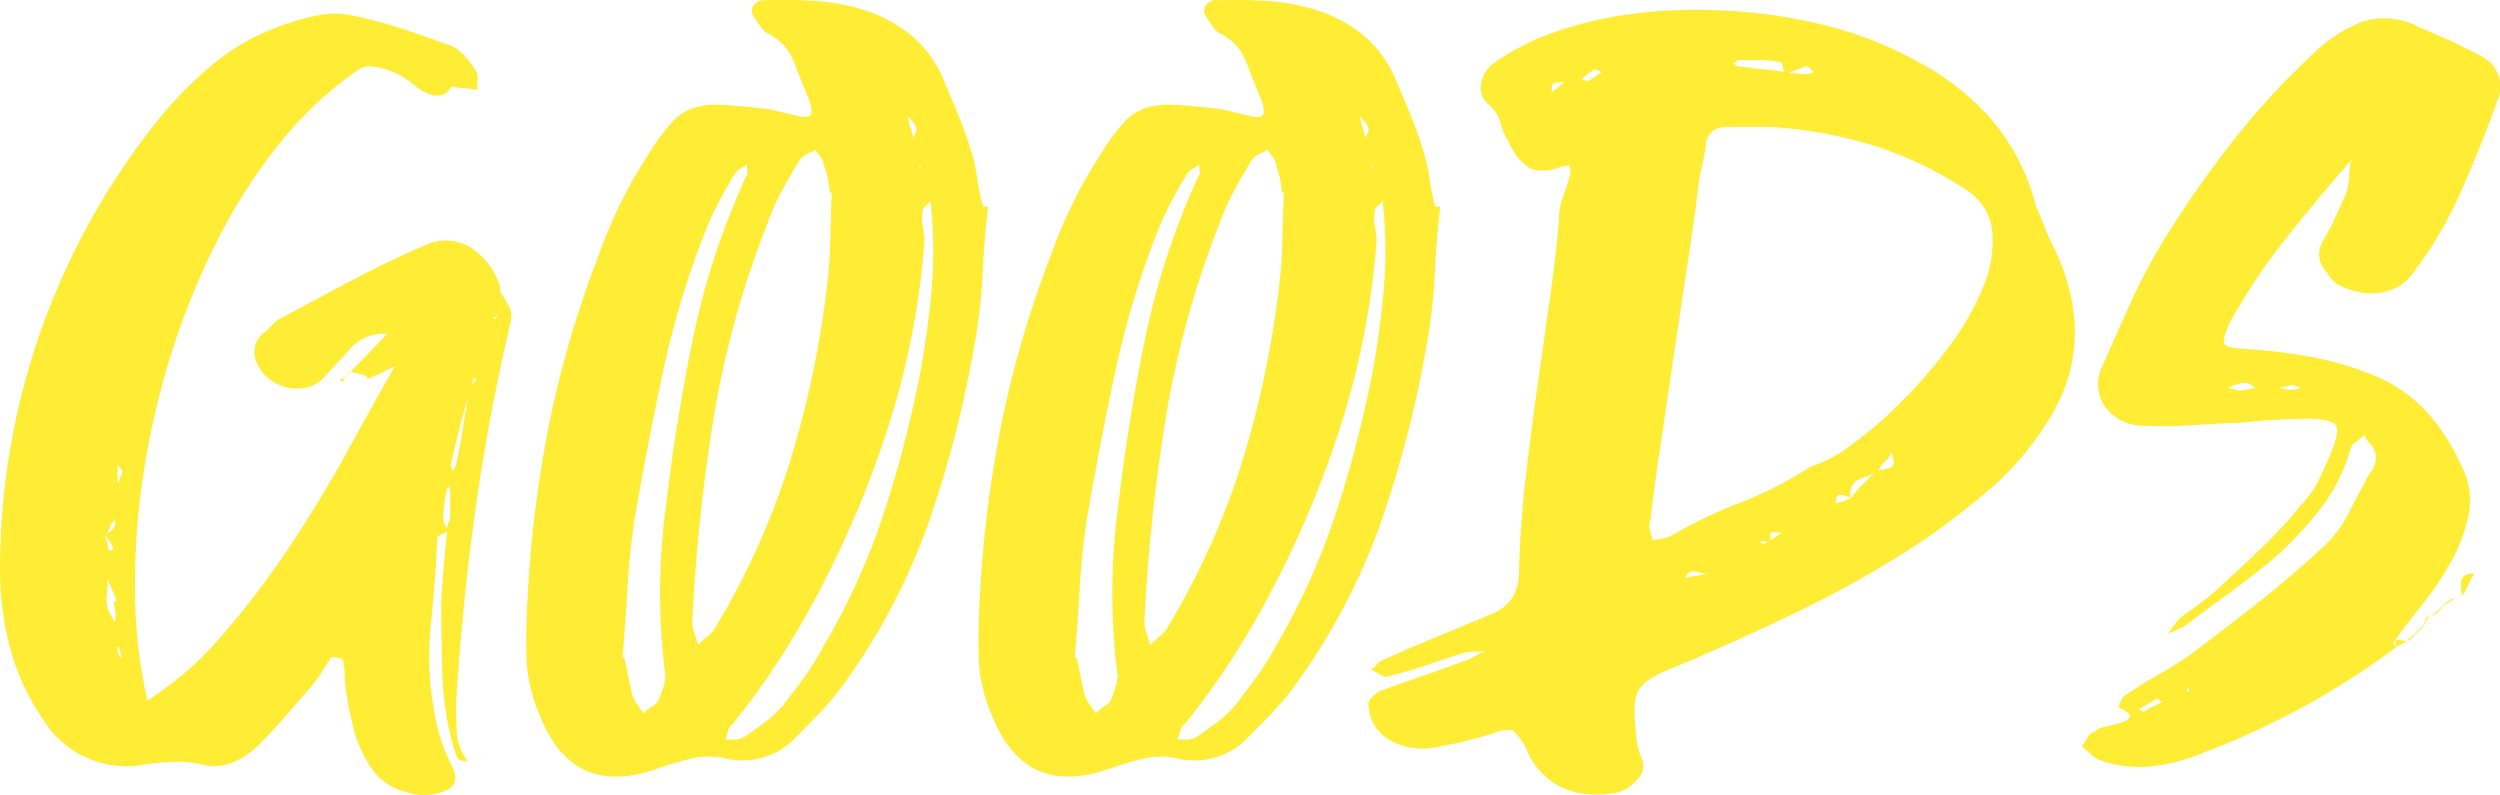 <svg xmlns="http://www.w3.org/2000/svg" width="133.026" height="42.299" viewBox="0 0 133.026 42.299">
  <path id="パス_117999" data-name="パス 117999" d="M27.242-23.267q-1.166,4.982-1.855,9.938T24.38-3.233q0,.795.026,1.617a2.637,2.637,0,0,0,.61,1.564h-.053q-.477,0-.583-.318t-.212-.689a16.867,16.867,0,0,1-.53-3.736q-.053-1.882-.053-3.737.106-1.961.318-3.763a2.137,2.137,0,0,1-.344.186q-.186.079-.185.186-.106,2.332-.345,4.637A15.959,15.959,0,0,0,23.214-2.7,9.127,9.127,0,0,0,24.168.212q.477,1.007-.424,1.325a3,3,0,0,1-2.014.053,3.194,3.194,0,0,1-1.7-1.06,6.583,6.583,0,0,1-1.06-2.146A16.89,16.89,0,0,1,18.5-3.975a5.061,5.061,0,0,1-.053-.716,3.2,3.2,0,0,0-.106-.768q0-.053-.265-.106a.634.634,0,0,0-.371,0q-.265.424-.5.8a6.919,6.919,0,0,1-.5.689l-1.378,1.59q-.689.795-1.431,1.537a4.311,4.311,0,0,1-1.4.954,2.669,2.669,0,0,1-1.669.106A6.03,6.03,0,0,0,9.328-.027,14.026,14.026,0,0,0,7.844.106,5.174,5.174,0,0,1,2.438-2.226,12.4,12.4,0,0,1,.636-6.1a16.6,16.6,0,0,1-.53-4.24A38.263,38.263,0,0,1,7.9-33.39a21.77,21.77,0,0,1,3.418-3.657,12.048,12.048,0,0,1,4.319-2.332,8.722,8.722,0,0,1,1.59-.4,4.043,4.043,0,0,1,1.537.027,21.408,21.408,0,0,1,2.729.715q1.352.451,2.677.928a2.891,2.891,0,0,1,.689.556,3.937,3.937,0,0,1,.53.716.576.576,0,0,1,.132.477q-.027.318-.027.583-.265-.053-.5-.079a4.089,4.089,0,0,0-.451-.027q-.371-.106-.424-.053a.86.86,0,0,1-.927.45,2.649,2.649,0,0,1-.875-.4,3.889,3.889,0,0,0-.689-.53,4.429,4.429,0,0,0-.875-.424,3.232,3.232,0,0,0-.875-.186.952.952,0,0,0-.636.132,19.32,19.32,0,0,0-4.161,3.843A29.236,29.236,0,0,0,11.74-27.9a39.071,39.071,0,0,0-2.465,5.989,42.431,42.431,0,0,0-1.51,6.387,39.128,39.128,0,0,0-.477,6.36A27.141,27.141,0,0,0,7.95-3.286a17.593,17.593,0,0,0,4-3.5,45.857,45.857,0,0,0,3.6-4.743q1.669-2.517,3.048-5.035t2.438-4.373q.159-.159-.08-.053t-.557.265q-.318.159-.583.265t-.159-.106l-.053-.053.053.106a2.071,2.071,0,0,0-.424-.159q-.212-.053-.477-.106.53-.53.98-1.007t.98-1.007a2.288,2.288,0,0,0-1.908.715q-.689.769-1.431,1.564a1.733,1.733,0,0,1-.9.556,2.277,2.277,0,0,1-1.033.027,2.558,2.558,0,0,1-.954-.424,1.914,1.914,0,0,1-.662-.8,1.284,1.284,0,0,1,.318-1.7,3.873,3.873,0,0,0,.477-.451,1.267,1.267,0,0,1,.477-.344q1.855-1.007,3.763-2.014t3.869-1.855a2.565,2.565,0,0,1,2.385.106,3.859,3.859,0,0,1,1.59,2.067.91.91,0,0,0,.053.371,5.561,5.561,0,0,1,.53.927A2.121,2.121,0,0,1,27.242-23.267Zm-.689-.53q-.106.106-.132.106t-.08.053q.053,0,.053.027t.053.027a.085.085,0,0,1,.053-.08Q26.553-23.691,26.553-23.8ZM6.254-13.038a.775.775,0,0,1-.265.371,1.251,1.251,0,0,1-.265.583,1.232,1.232,0,0,1,.238-.186.684.684,0,0,0,.239-.292.3.3,0,0,0,.027-.212A.484.484,0,0,1,6.254-13.038Zm-.53.954a.587.587,0,0,0,.026.185.436.436,0,0,1,.027.133,1.744,1.744,0,0,1,.106.53.18.18,0,0,1,.133-.053.18.18,0,0,0,.132-.053q-.053-.106-.106-.239a.706.706,0,0,0-.159-.238.333.333,0,0,1-.08-.132A.333.333,0,0,0,5.724-12.084Zm.53,4.293a2.283,2.283,0,0,0-.027-.371q-.027-.159-.08-.371a.216.216,0,0,1,.159-.053A6.242,6.242,0,0,0,6.069-9.2q-.132-.291-.239-.556,0,.318-.027.636t-.026.583a1.651,1.651,0,0,0,.212.689,3.465,3.465,0,0,1,.212.371A1,1,0,0,0,6.254-7.791Zm.159,2.067.212.212A1.609,1.609,0,0,1,6.466-6.1a.108.108,0,0,1-.08-.026.108.108,0,0,0-.079-.026.427.427,0,0,1,.053.186A.841.841,0,0,0,6.413-5.724Zm0-9.063a2.237,2.237,0,0,1,.212-.689.217.217,0,0,0-.08-.132,1.612,1.612,0,0,1-.186-.239V-15a.108.108,0,0,0,.027.079A.21.21,0,0,1,6.413-14.787Zm.53-2.862H6.89v.106ZM13.992-4.717a.047.047,0,0,0,.053.053Zm6.731-18.126a.047.047,0,0,0-.053-.053A.047.047,0,0,1,20.723-22.843Zm4.77,2.491-.212-.106a.587.587,0,0,1-.027.186.587.587,0,0,0-.026.185A.483.483,0,0,1,25.493-20.352Zm-1.431,5.724q-.159,0-.159.053a7.152,7.152,0,0,0-.159.848,6.83,6.83,0,0,0-.053.848,1.093,1.093,0,0,0,.212.424.59.59,0,0,1,.053-.265l.106-.212Zm.106-.848a1.093,1.093,0,0,0,.212-.424q.212-.9.344-1.775t.292-1.776q-.265.9-.477,1.749t-.424,1.749a.225.225,0,0,0,0,.212A.59.59,0,0,1,24.168-15.476Zm-5.83-4.77q-.053,0-.159-.106a.938.938,0,0,0,.424-.265,1.285,1.285,0,0,0-.159.185A1.733,1.733,0,0,0,18.338-20.246Zm.265-.371q.053-.159.106-.159h.053ZM25.864-.477l.053.053-.053.053Zm26.818-29.1q-.212,1.8-.291,3.578a27.7,27.7,0,0,1-.4,3.577,59.729,59.729,0,0,1-2.438,9.567,34,34,0,0,1-4.611,8.772,14.756,14.756,0,0,1-1.272,1.51q-.689.715-1.431,1.458A3.963,3.963,0,0,1,38.9-.159a4,4,0,0,0-1.935-.053,16.61,16.61,0,0,0-1.828.53q-4.558,1.643-6.307-2.809a8.408,8.408,0,0,1-.715-3.233q-.027-1.643.08-3.339a63.585,63.585,0,0,1,1.166-9.09,55.025,55.025,0,0,1,2.6-8.824,25.36,25.36,0,0,1,2.7-5.459,11.66,11.66,0,0,1,1.166-1.59,2.732,2.732,0,0,1,1.193-.795,4.308,4.308,0,0,1,1.563-.159q.9.053,2.332.212a6.174,6.174,0,0,1,.61.132,6.172,6.172,0,0,0,.61.132q.848.265,1.06.106t-.053-.9q-.424-1.007-.795-1.987A2.771,2.771,0,0,0,40.916-38.8a1.349,1.349,0,0,1-.318-.318,5.585,5.585,0,0,1-.318-.477.548.548,0,0,1-.106-.636.694.694,0,0,1,.689-.318,24.456,24.456,0,0,1,2.783.053,10.657,10.657,0,0,1,2.7.556,7.316,7.316,0,0,1,2.358,1.352,6.225,6.225,0,0,1,1.7,2.491q.371.848.715,1.7t.61,1.7a8.626,8.626,0,0,1,.371,1.59,10.768,10.768,0,0,0,.318,1.537Zm-3.6-2.226-.053.053a.21.21,0,0,0,.026.132.108.108,0,0,1,.027.079Zm-.318-1.431a.663.663,0,0,1,.079-.345.177.177,0,0,0-.027-.238.568.568,0,0,0-.185-.318,1.158,1.158,0,0,1-.239-.265q.053.212.08.345a2.45,2.45,0,0,0,.079.291.942.942,0,0,1,.08.265A.475.475,0,0,0,48.76-33.231Zm-.371-1.325v.053ZM35.51-4.611a34.609,34.609,0,0,1,.053-9.169q.53-4.5,1.431-8.851A40.224,40.224,0,0,1,39.8-31.164a.324.324,0,0,0,.079-.292,2.446,2.446,0,0,1-.026-.344q-.159.106-.345.212a.848.848,0,0,0-.292.265,21.786,21.786,0,0,0-1.431,2.7A47.378,47.378,0,0,0,35.4-20.855q-.848,3.949-1.537,7.976-.265,1.8-.371,3.63t-.265,3.683h.106q.106.53.212,1.034t.212.98a2.074,2.074,0,0,0,.265.477,5.585,5.585,0,0,1,.318.477,2.345,2.345,0,0,1,.5-.4.763.763,0,0,0,.345-.4q.106-.265.212-.583A2,2,0,0,0,35.51-4.611Zm1.431-2.862a1.857,1.857,0,0,0,.106.583l.212.636a5.479,5.479,0,0,1,.5-.45,1.622,1.622,0,0,0,.4-.451A40.25,40.25,0,0,0,42.109-15.9,52.4,52.4,0,0,0,44.1-25.228a24.634,24.634,0,0,0,.186-2.544q.026-1.272.079-2.544h-.106a5.58,5.58,0,0,0-.318-1.484.939.939,0,0,0-.186-.424,1.913,1.913,0,0,1-.238-.371l-.477.239a.938.938,0,0,0-.371.291q-.53.848-.98,1.7a12.812,12.812,0,0,0-.769,1.749,50.448,50.448,0,0,0-2.862,10.415A97.25,97.25,0,0,0,36.941-7.473Zm7,1.272a36.419,36.419,0,0,0,3.207-7.1,62.657,62.657,0,0,0,1.935-7.473q.424-2.332.609-4.558a23.216,23.216,0,0,0-.079-4.558,1.367,1.367,0,0,1-.265.292.488.488,0,0,0-.159.4,2.1,2.1,0,0,0,.027.742,3.532,3.532,0,0,1,.079.742,42.939,42.939,0,0,1-1.775,9.381,54.056,54.056,0,0,1-3.684,8.957q-1.007,1.961-2.2,3.816a39.491,39.491,0,0,1-2.57,3.551.515.515,0,0,0-.212.318,3.758,3.758,0,0,1-.159.477h.53a1.023,1.023,0,0,0,.53-.159q.53-.371,1.034-.742a6,6,0,0,0,.927-.848q.583-.742,1.166-1.537A13.71,13.71,0,0,0,43.937-6.2ZM76.744-29.574q-.212,1.8-.292,3.578a27.7,27.7,0,0,1-.4,3.577,59.728,59.728,0,0,1-2.438,9.567,34,34,0,0,1-4.611,8.772,14.756,14.756,0,0,1-1.272,1.51q-.689.715-1.431,1.458a3.963,3.963,0,0,1-3.339.954,4,4,0,0,0-1.934-.053A16.61,16.61,0,0,0,59.2.318q-4.558,1.643-6.307-2.809a8.408,8.408,0,0,1-.715-3.233q-.026-1.643.08-3.339a63.585,63.585,0,0,1,1.166-9.09,55.026,55.026,0,0,1,2.6-8.824,25.36,25.36,0,0,1,2.7-5.459,11.66,11.66,0,0,1,1.166-1.59,2.732,2.732,0,0,1,1.192-.795,4.308,4.308,0,0,1,1.564-.159q.9.053,2.332.212a6.175,6.175,0,0,1,.61.132,6.172,6.172,0,0,0,.609.132q.848.265,1.06.106t-.053-.9q-.424-1.007-.795-1.987A2.771,2.771,0,0,0,64.978-38.8a1.349,1.349,0,0,1-.318-.318,5.587,5.587,0,0,1-.318-.477.548.548,0,0,1-.106-.636.694.694,0,0,1,.689-.318,24.456,24.456,0,0,1,2.782.053,10.658,10.658,0,0,1,2.7.556,7.316,7.316,0,0,1,2.358,1.352,6.225,6.225,0,0,1,1.7,2.491q.371.848.715,1.7t.61,1.7a8.626,8.626,0,0,1,.371,1.59,10.768,10.768,0,0,0,.318,1.537ZM73.14-31.8l-.053.053a.21.21,0,0,0,.026.132.108.108,0,0,1,.027.079Zm-.318-1.431a.663.663,0,0,1,.079-.345.177.177,0,0,0-.026-.238.568.568,0,0,0-.186-.318,1.158,1.158,0,0,1-.239-.265q.053.212.08.345a2.449,2.449,0,0,0,.079.291.942.942,0,0,1,.079.265A.475.475,0,0,0,72.822-33.231Zm-.371-1.325v.053ZM59.572-4.611a34.609,34.609,0,0,1,.053-9.169q.53-4.5,1.431-8.851a40.224,40.224,0,0,1,2.809-8.533.324.324,0,0,0,.08-.292,2.446,2.446,0,0,1-.027-.344q-.159.106-.345.212a.848.848,0,0,0-.292.265,21.787,21.787,0,0,0-1.431,2.7,47.378,47.378,0,0,0-2.385,7.765q-.848,3.949-1.537,7.976-.265,1.8-.371,3.63t-.265,3.683H57.4q.106.53.212,1.034t.212.98a2.074,2.074,0,0,0,.265.477,5.585,5.585,0,0,1,.318.477,2.345,2.345,0,0,1,.5-.4.763.763,0,0,0,.344-.4q.106-.265.212-.583A2,2,0,0,0,59.572-4.611ZM61-7.473a1.857,1.857,0,0,0,.106.583l.212.636a5.479,5.479,0,0,1,.5-.45,1.622,1.622,0,0,0,.4-.451A40.25,40.25,0,0,0,66.171-15.9a52.4,52.4,0,0,0,1.987-9.328,24.632,24.632,0,0,0,.186-2.544q.026-1.272.079-2.544h-.106A5.581,5.581,0,0,0,68-31.8a.939.939,0,0,0-.186-.424,1.913,1.913,0,0,1-.239-.371l-.477.239a.938.938,0,0,0-.371.291q-.53.848-.98,1.7a12.812,12.812,0,0,0-.769,1.749,50.448,50.448,0,0,0-2.862,10.415A97.25,97.25,0,0,0,61-7.473ZM68-6.2a36.419,36.419,0,0,0,3.206-7.1,62.656,62.656,0,0,0,1.935-7.473q.424-2.332.609-4.558a23.216,23.216,0,0,0-.079-4.558,1.367,1.367,0,0,1-.265.292.488.488,0,0,0-.159.4,2.1,2.1,0,0,0,.026.742,3.532,3.532,0,0,1,.079.742,42.938,42.938,0,0,1-1.775,9.381,54.056,54.056,0,0,1-3.684,8.957q-1.007,1.961-2.2,3.816a39.491,39.491,0,0,1-2.57,3.551.515.515,0,0,0-.212.318,3.759,3.759,0,0,1-.159.477h.53a1.023,1.023,0,0,0,.53-.159q.53-.371,1.033-.742a6,6,0,0,0,.927-.848q.583-.742,1.166-1.537A13.709,13.709,0,0,0,68-6.2Zm41.393-21.2q2.491,5.247-.583,9.646a15.149,15.149,0,0,1-2.836,3.233q-1.617,1.378-3.366,2.6a56.391,56.391,0,0,1-6.546,3.763Q92.7-6.519,89.146-5.035a8,8,0,0,0-1.219.583,1.824,1.824,0,0,0-.636.636,1.969,1.969,0,0,0-.212.98q0,.609.106,1.617a3.68,3.68,0,0,0,.291,1.033A1.023,1.023,0,0,1,87.185.954a2.035,2.035,0,0,1-1.193.689,6.117,6.117,0,0,1-1.4.053A3.76,3.76,0,0,1,81.355-.636a3.317,3.317,0,0,0-.742-1.06,1.935,1.935,0,0,0-1.06.159,21.765,21.765,0,0,1-2.809.689,3.882,3.882,0,0,1-1.272.106A3.408,3.408,0,0,1,74.28-1.06a2.542,2.542,0,0,1-.927-.742,2.192,2.192,0,0,1-.424-1.219.44.44,0,0,1,.159-.424,2.57,2.57,0,0,1,.371-.318q1.166-.424,2.306-.821t2.305-.822a5.208,5.208,0,0,0,.557-.265,5.206,5.206,0,0,1,.557-.265,2.978,2.978,0,0,1-.583.053,2.978,2.978,0,0,0-.583.053q-1.007.318-2.014.662t-2.067.609q-.106.053-.371-.106a3.708,3.708,0,0,0-.53-.265.8.8,0,0,0,.318-.265.775.775,0,0,1,.371-.265Q75.154-6.1,76.612-6.7T79.606-7.95a2.281,2.281,0,0,0,.927-.742,2.6,2.6,0,0,0,.4-1.378q.053-2.438.345-4.982t.636-4.955q.345-2.412.663-4.664t.477-4.108a3.638,3.638,0,0,1,.212-1.3q.212-.557.371-1.139a.566.566,0,0,0,.026-.292,1.229,1.229,0,0,1-.026-.238,1.608,1.608,0,0,0-.477.053,2.2,2.2,0,0,1-1.617.106,3.036,3.036,0,0,1-1.14-1.378,3.9,3.9,0,0,1-.451-1.06,2.046,2.046,0,0,0-.662-1.007,1.127,1.127,0,0,1-.371-1.086,1.626,1.626,0,0,1,.689-1.087,10.882,10.882,0,0,1,1.219-.768,13.882,13.882,0,0,1,1.272-.61,20.793,20.793,0,0,1,5.353-1.3,28.4,28.4,0,0,1,5.618-.027,26.806,26.806,0,0,1,4.638.821,20.436,20.436,0,0,1,4.479,1.829,13.646,13.646,0,0,1,3.9,3.074,11.413,11.413,0,0,1,2.359,4.611q.265.583.477,1.14A7.962,7.962,0,0,0,109.392-27.4ZM98.739-36.093a.153.153,0,0,0-.106.053h.053Zm-2.12-.636-.212-.212a.305.305,0,0,0-.212-.106,3.435,3.435,0,0,1-.451.186q-.239.079-.5.186a4.564,4.564,0,0,1,.5.026,4.089,4.089,0,0,0,.451.027A.941.941,0,0,0,96.619-36.729Zm-3.975-.636q-.106,0-.318.212.106,0,.132.053t.132.053q.689.106,1.3.159t1.192.159a.824.824,0,0,1-.132-.345q-.026-.185-.132-.185a6.1,6.1,0,0,0-1.087-.106Zm-9.964,1.7a3.643,3.643,0,0,0,.345-.265,3.644,3.644,0,0,1,.344-.265,4.564,4.564,0,0,0-.5.027Q82.627-36.146,82.68-35.669Zm1.06-.583a.153.153,0,0,0-.106-.053v.053h.106Zm.848,0a2.959,2.959,0,0,0,.4-.238q.185-.133.344-.239a.258.258,0,0,1-.132-.053,1.039,1.039,0,0,0-.239-.106q-.159.106-.344.238a2.731,2.731,0,0,0-.344.292A.814.814,0,0,0,84.588-36.252ZM87.874-9.063l-.053-.053v.053Zm1.908-.742a3.65,3.65,0,0,1,.662-.132A1.971,1.971,0,0,0,91-10.07a.572.572,0,0,1-.345,0,3.143,3.143,0,0,0-.344-.08.535.535,0,0,0-.292.026A.532.532,0,0,0,89.782-9.805Zm3.975-1.961q.159.159.106.159a.327.327,0,0,0,.186-.053,1.733,1.733,0,0,1,.185-.106Zm1.166-.424a2.457,2.457,0,0,0-.477-.053q-.212,0-.106.424A1.232,1.232,0,0,1,94.579-12Q94.711-12.084,94.923-12.19Zm2.862-1.59a5.077,5.077,0,0,0,.795-.265A1.034,1.034,0,0,0,98-14.231Q97.785-14.2,97.785-13.78Zm.795-.265a5.246,5.246,0,0,1,.557-.663l.662-.662a3.434,3.434,0,0,1-.451.185,2.354,2.354,0,0,0-.424.186.73.73,0,0,0-.291.318A1.152,1.152,0,0,0,98.58-14.045Zm1.484-1.484a4.185,4.185,0,0,0,.636-.159q.318-.106.053-.8a1.267,1.267,0,0,1-.344.477A1.267,1.267,0,0,0,100.064-15.529Zm-3.6-.212a6.983,6.983,0,0,0,2.173-1.166,21.98,21.98,0,0,0,2.676-2.306,26.093,26.093,0,0,0,2.544-2.968,13.916,13.916,0,0,0,1.8-3.18,6.129,6.129,0,0,0,.451-2.941,2.985,2.985,0,0,0-1.484-2.226A19.621,19.621,0,0,0,99.3-32.966a23,23,0,0,0-5.167-.848H92.167a1.6,1.6,0,0,0-.927.212,1.126,1.126,0,0,0-.371.8q-.08.583-.344,1.749l-.106.848-.106.848q-.265,1.855-.583,3.949t-.636,4.267q-.318,2.173-.636,4.293t-.53,3.922a.951.951,0,0,0-.026.583q.08.265.132.53a3.41,3.41,0,0,1,.451-.08,1.937,1.937,0,0,0,.5-.132,25.287,25.287,0,0,1,3.737-1.8A20.055,20.055,0,0,0,96.46-15.741ZM123.7-27.719q.371-.636.662-1.272t.556-1.219a3.029,3.029,0,0,0,.186-.9q.027-.477.08-.9-1.8,2.067-3.445,4.134a32.514,32.514,0,0,0-2.968,4.452q-.424.9-.318,1.139t1.113.292a27.943,27.943,0,0,1,3.657.45,16.371,16.371,0,0,1,3.5,1.087,7.748,7.748,0,0,1,2.623,1.934,10.491,10.491,0,0,1,1.67,2.623,4.009,4.009,0,0,1,.424,2.836,8.553,8.553,0,0,1-1.113,2.729A15.629,15.629,0,0,1,129-8.4q-.742.928-1.431,1.882v0l-.053.053a.153.153,0,0,0-.053.106q0,.106.053.132a.085.085,0,0,1,.053.08.047.047,0,0,0,.053.053h-.053A41.938,41.938,0,0,1,117.4-.53a10.018,10.018,0,0,1-2.809.742,6.179,6.179,0,0,1-2.862-.371,2.324,2.324,0,0,1-.451-.344,3.705,3.705,0,0,0-.4-.345,3.933,3.933,0,0,0,.292-.45.763.763,0,0,1,.4-.345,1.251,1.251,0,0,1,.583-.265,4.185,4.185,0,0,0,.636-.159,1.068,1.068,0,0,0,.636-.318q.159-.212-.583-.53a1.135,1.135,0,0,1,.08-.265A.888.888,0,0,1,113.1-3.5q1.007-.689,2.041-1.272a16.627,16.627,0,0,0,1.935-1.272q1.749-1.325,3.392-2.623t3.18-2.73a6.08,6.08,0,0,0,1.431-1.855q.53-1.06,1.113-2.12a1.265,1.265,0,0,0,.318-1.06.924.924,0,0,0-.265-.477,1.33,1.33,0,0,1-.318-.53,2.955,2.955,0,0,1-.451.371.642.642,0,0,0-.291.371,9.326,9.326,0,0,1-1.67,3.286A20.986,20.986,0,0,1,121-10.759q-1.113.9-2.305,1.776t-2.412,1.775q-.212.106-.4.186t-.4.186q.159-.265.292-.451a3.228,3.228,0,0,1,.344-.4q.583-.424,1.219-.9a10.86,10.86,0,0,0,1.166-1.007q1.06-.954,2.093-1.961a24.343,24.343,0,0,0,1.935-2.12,5.115,5.115,0,0,0,.98-1.4q.4-.822.715-1.616.371-.954.159-1.246t-1.219-.344q-.954,0-1.934.053t-1.935.159q-1.325.053-2.6.132a23.533,23.533,0,0,1-2.491.027,2.54,2.54,0,0,1-2.067-.981,2.109,2.109,0,0,1-.159-2.2q.742-1.7,1.484-3.339a31.409,31.409,0,0,1,1.7-3.233,58.266,58.266,0,0,1,3.657-5.273,40.676,40.676,0,0,1,4.346-4.744,7.734,7.734,0,0,1,2.624-1.722,3.857,3.857,0,0,1,3.048.292q.9.371,1.7.742t1.59.795a1.8,1.8,0,0,1,.9,2.279q-.9,2.491-1.961,4.9a21.5,21.5,0,0,1-2.7,4.531,2.234,2.234,0,0,1-1.007.715,2.979,2.979,0,0,1-1.3.186,3.961,3.961,0,0,1-1.272-.318,1.684,1.684,0,0,1-.874-.8A1.324,1.324,0,0,1,123.7-27.719ZM114.215-2.7a2.318,2.318,0,0,1,.451-.265,4.68,4.68,0,0,0,.5-.265.575.575,0,0,1-.212-.106.153.153,0,0,0-.106-.053,8.46,8.46,0,0,1-.9.53A.245.245,0,0,0,114.215-2.7Zm2.226-1.219q.053,0,.053.079t.106.079v-.159Zm5.618-16.165q-.424.106-.689.159.212.053.371.079a1.931,1.931,0,0,0,.318.027.59.59,0,0,0,.265-.053.47.47,0,0,1,.212-.053,1.036,1.036,0,0,0-.212-.08Q122.218-20.034,122.059-20.087Zm-2.544-.106a1.308,1.308,0,0,0-.4.08,3.434,3.434,0,0,0-.451.186l.636.159a3.576,3.576,0,0,1,.424-.08,1.942,1.942,0,0,0,.371-.079,1.232,1.232,0,0,0-.239-.186A.663.663,0,0,0,119.515-20.193Zm5.724-11.872-.053.053a.047.047,0,0,1,.053.053Zm6.572,22h-.053v-.053Zm-.689,1.219a2.259,2.259,0,0,1-.053-.822q.053-.345.689-.4l-.318.636Q131.281-9.116,131.122-8.851ZM128.26-6.466h-.106a.047.047,0,0,0,.053-.053Zm-.106,0a1.009,1.009,0,0,1-.265.186,2.428,2.428,0,0,1-.318.133v-.371a1.931,1.931,0,0,1,.318.026A1.666,1.666,0,0,0,128.154-6.466Zm.477-.318a2.569,2.569,0,0,1-.371.318l-.053-.053a3.158,3.158,0,0,0,.424-.318Zm.424-.424a1.99,1.99,0,0,1-.212.186.962.962,0,0,0-.212.238v-.053A.9.9,0,0,1,129-7.208Zm.265-.477a.706.706,0,0,0-.159.239q-.053.133-.106.238H129a.836.836,0,0,0,.133-.291.462.462,0,0,1,.132-.239Zm.795-.636a1.94,1.94,0,0,1-.318.371.462.462,0,0,1-.238.133.462.462,0,0,0-.238.132l-.053-.053A.924.924,0,0,0,129.744-8v0a1.846,1.846,0,0,0,.371-.371Zm.477-.318a.706.706,0,0,1-.238.159.706.706,0,0,0-.238.159v-.053a.83.83,0,0,1,.212-.159.831.831,0,0,0,.212-.159Zm.53-.212a2.056,2.056,0,0,1-.265.106,2.056,2.056,0,0,0-.265.106l-.053-.053a1.137,1.137,0,0,0,.292-.053A1.748,1.748,0,0,0,131.122-8.851Z" transform="translate(-0.106 40.563)" fill="#ffec35"/>
</svg>
